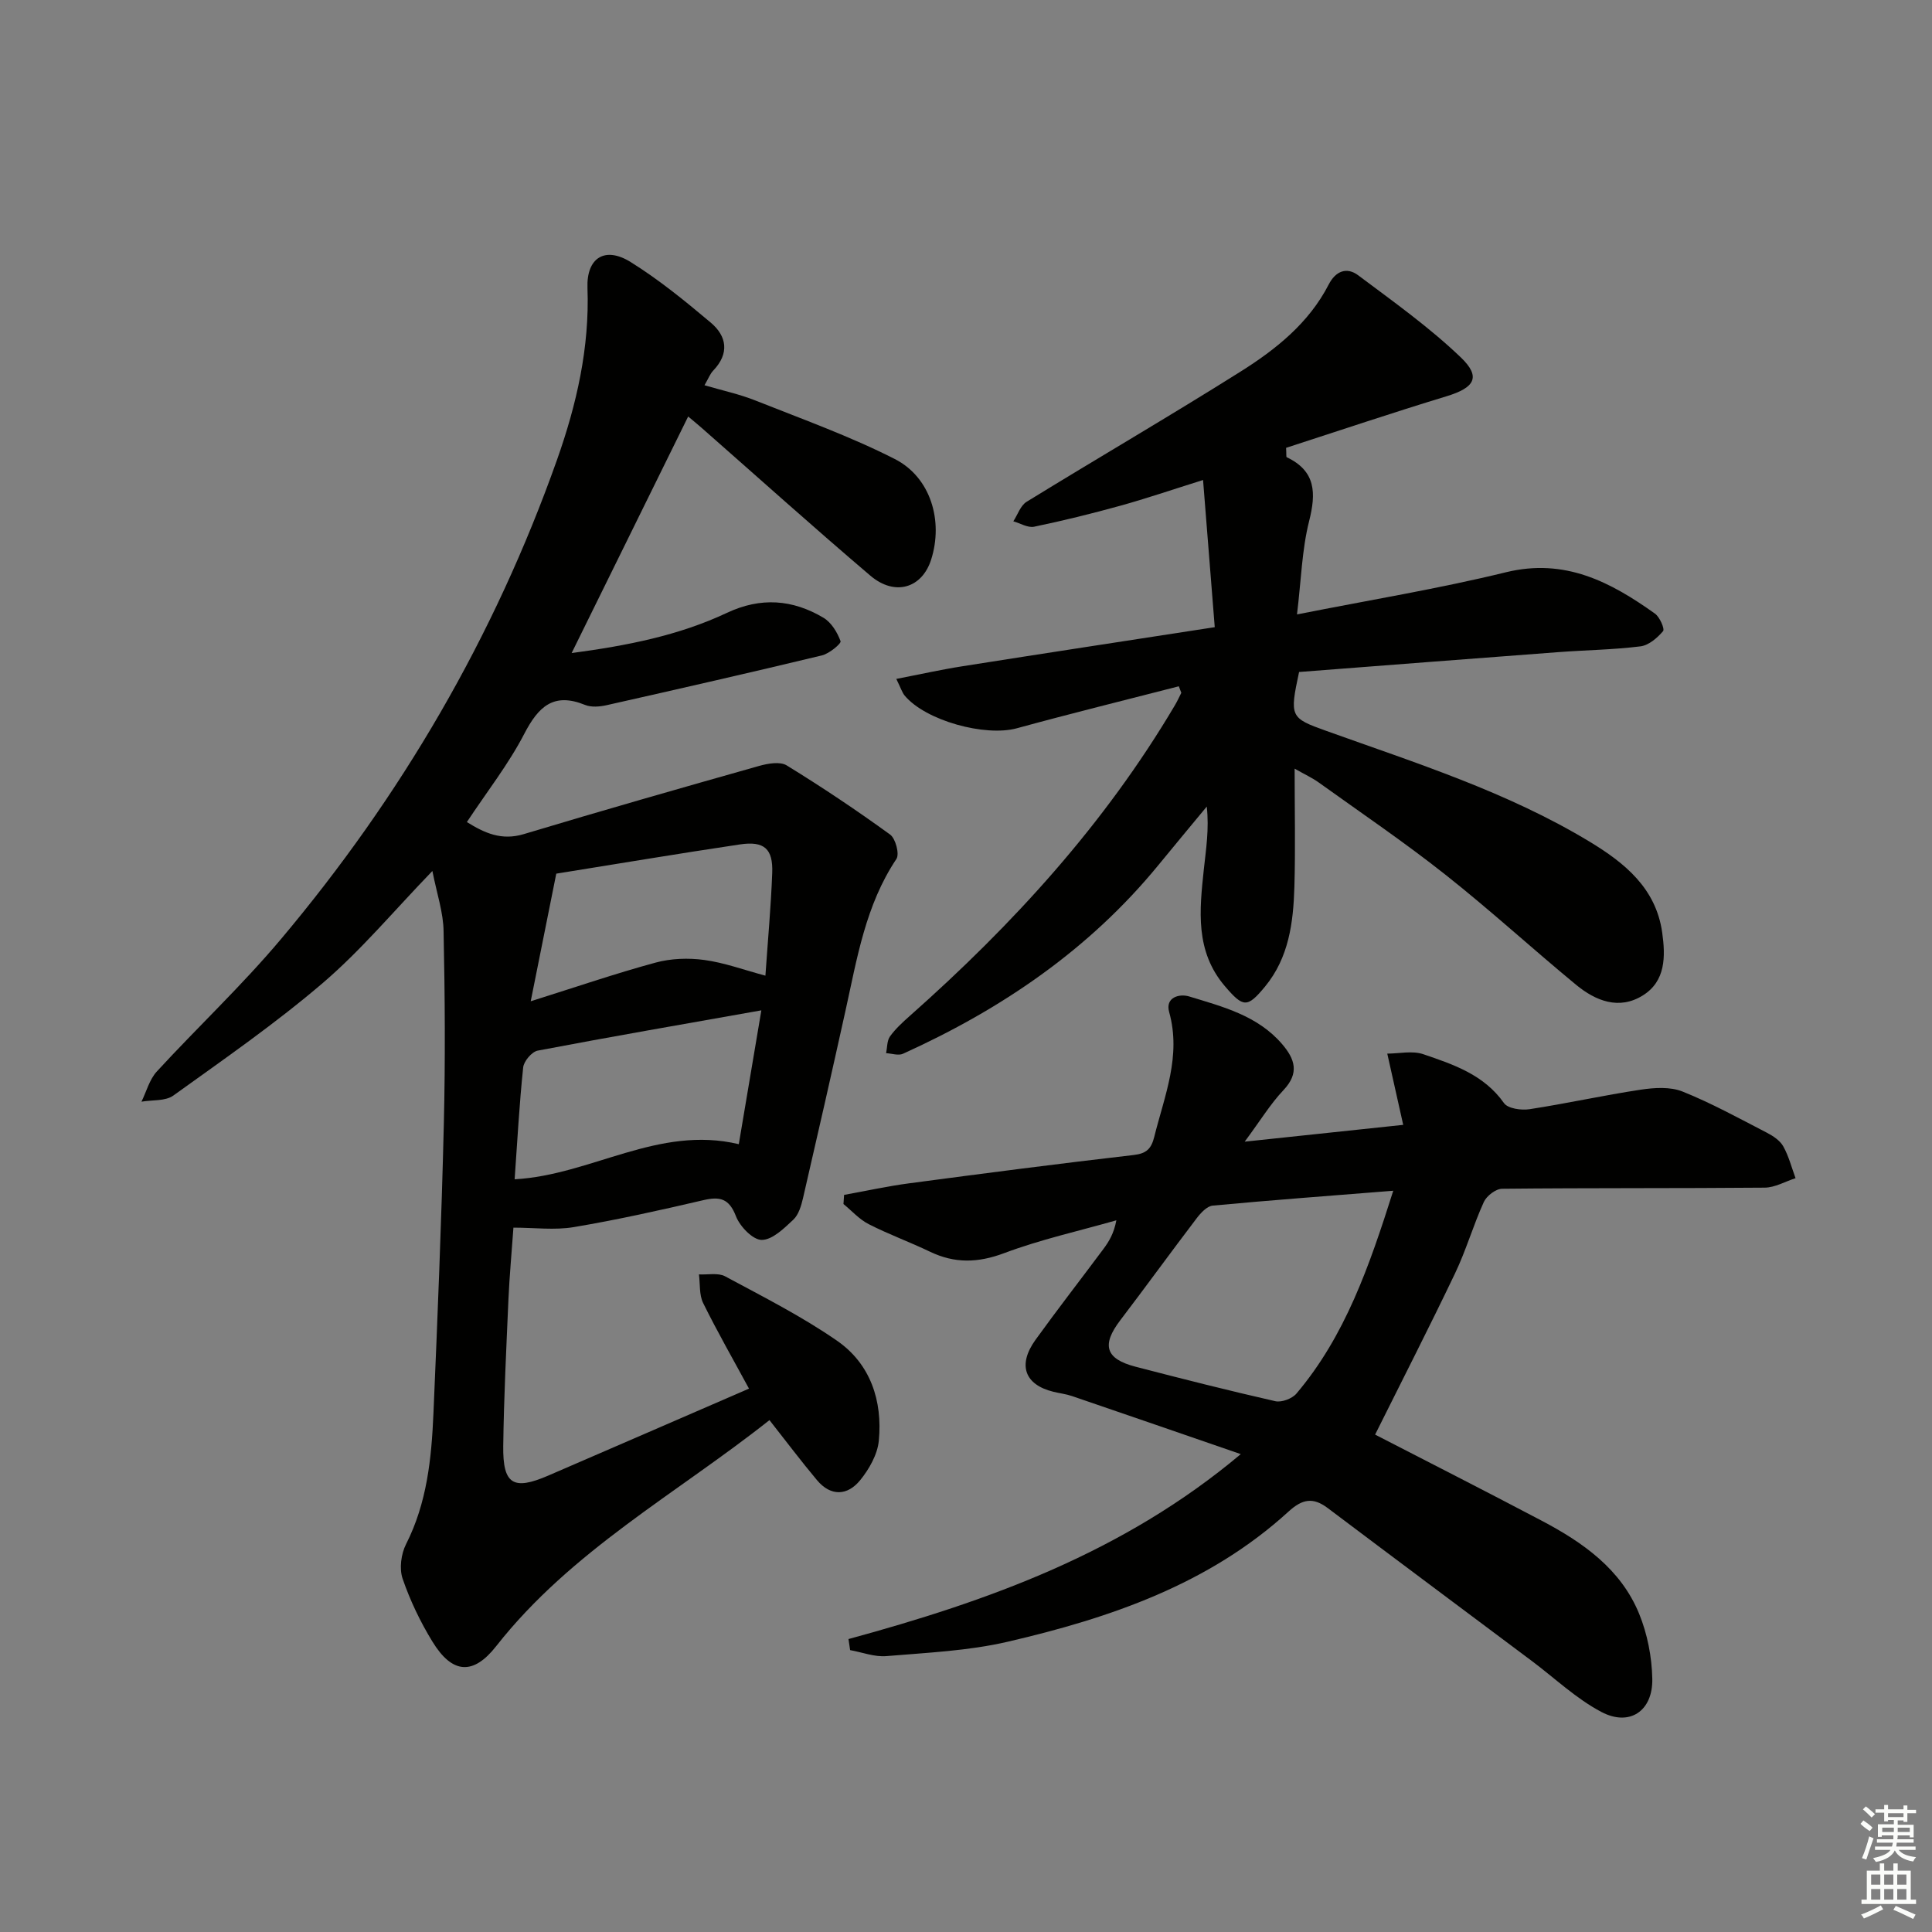 <svg enable-background="new 0 0 400 400" viewBox="0 0 400 400" xmlns="http://www.w3.org/2000/svg"><rect x="0" y="0" width="400" height="400" fill="#808080" stroke="none"/><g fill="#010100"><path d="m89.52 180.33c-7.98 8.26-14.72 16.36-22.61 23.12-9.82 8.41-20.5 15.81-31.02 23.37-1.65 1.19-4.37.88-6.6 1.27 1.03-2.1 1.65-4.58 3.17-6.24 8.45-9.19 17.59-17.77 25.62-27.31 24.98-29.66 44.27-62.73 57.24-99.33 4.06-11.46 6.76-23.24 6.31-35.58-.23-6.24 3.6-8.71 8.95-5.37 5.86 3.65 11.27 8.07 16.57 12.53 3.35 2.82 3.9 6.4.52 9.93-.66.69-1.02 1.68-1.81 3.04 3.72 1.1 7.24 1.84 10.54 3.16 9.69 3.85 19.56 7.39 28.83 12.1 7.47 3.79 10.1 12.82 7.56 20.82-1.88 5.93-7.5 7.68-12.61 3.33-11.79-10.03-23.3-20.38-34.93-30.6-.73-.64-1.48-1.25-2.77-2.34-8.07 16.37-15.94 32.36-24.13 48.98 11.46-1.53 22.18-3.63 32.16-8.33 7-3.29 13.59-2.78 19.98 1.02 1.63.97 2.87 3.02 3.54 4.85.18.48-2.33 2.57-3.84 2.94-14.83 3.57-29.71 6.96-44.59 10.31-1.43.32-3.17.47-4.46-.05-6.53-2.66-9.67.34-12.6 5.99-3.26 6.29-7.72 11.97-11.88 18.26 3.67 2.27 7.16 3.89 11.8 2.49 16.19-4.87 32.44-9.52 48.7-14.11 1.81-.51 4.34-.96 5.72-.11 7.31 4.49 14.45 9.27 21.4 14.31 1.14.82 1.99 4.05 1.31 5.06-6.39 9.56-8.14 20.57-10.54 31.41-2.86 12.94-5.8 25.87-8.79 38.79-.37 1.58-.9 3.43-2 4.47-1.92 1.8-4.34 4.2-6.56 4.2-1.83 0-4.5-2.77-5.32-4.88-1.42-3.7-3.32-4.16-6.8-3.34-8.88 2.07-17.79 4.06-26.78 5.57-3.98.67-8.17.11-12.5.11-.37 5.26-.82 10.03-1.03 14.8-.44 10.14-.95 20.28-1.08 30.43-.1 7.94 2.08 9.23 9.31 6.11 13.86-5.98 27.7-12 41.57-18.01-3.29-6.08-6.58-11.81-9.49-17.72-.84-1.7-.61-3.94-.87-5.93 1.82.1 3.96-.38 5.42.4 7.85 4.23 15.88 8.28 23.19 13.35 6.91 4.8 9.42 12.43 8.63 20.68-.27 2.85-2 5.89-3.87 8.19-2.62 3.21-6.07 3.39-8.93-.02-3.29-3.92-6.36-8.02-9.84-12.43-19.14 15.17-41.06 27.03-56.58 46.8-4.76 6.07-9.1 5.76-13.2-.94-2.5-4.08-4.62-8.5-6.17-13.02-.72-2.09-.32-5.13.71-7.16 4.35-8.57 5.27-17.78 5.67-27.08.86-19.95 1.67-39.9 2.15-59.86.32-13.28.23-26.58-.05-39.86-.03-3.91-1.37-7.77-2.32-12.57zm17.03 63.83c15.88-.88 29.73-11.24 46.41-7.27 1.62-9.6 3.2-18.98 4.67-27.71-15.71 2.79-31.03 5.43-46.3 8.34-1.22.23-2.87 2.18-3.01 3.47-.8 7.57-1.2 15.18-1.77 23.17zm8.62-63.28c-1.83 9.16-3.46 17.29-5.29 26.42 9.39-2.95 17.54-5.75 25.84-8 3.19-.87 6.79-1 10.09-.55 4.16.56 8.2 2.06 12.66 3.25.51-7.38 1.15-14.32 1.41-21.27.19-5.01-1.66-6.65-6.69-5.9-12.76 1.9-25.47 4.04-38.02 6.05z"/><path d="m175.67 339.35c28.95-7.89 56.88-17.85 81.22-38.29-12.37-4.27-23.64-8.16-34.91-12.01-1.25-.43-2.59-.58-3.89-.9-5.94-1.45-7.45-5.54-3.71-10.74 4.57-6.34 9.37-12.51 14.04-18.78 1.17-1.57 2.2-3.24 2.71-5.98-7.76 2.22-15.7 3.97-23.23 6.8-5.42 2.03-10.22 2.16-15.34-.29-4.18-2.01-8.57-3.6-12.7-5.71-1.95-.99-3.5-2.76-5.23-4.17.04-.63.09-1.26.13-1.89 4.5-.81 8.97-1.8 13.49-2.4 15.48-2.06 30.97-4.07 46.48-5.86 2.68-.31 3.64-1.33 4.25-3.77 2.11-8.48 5.63-16.7 3.08-25.83-.85-3.05 2.12-3.84 4.13-3.23 6.96 2.13 14.17 3.95 19.24 9.85 2.69 3.13 3.63 6.03.29 9.56-2.69 2.84-4.76 6.27-8.02 10.66 11.48-1.22 21.57-2.29 32.82-3.48-1.15-5.16-2.17-9.71-3.3-14.75 2.44 0 5.19-.65 7.45.12 6.24 2.13 12.57 4.23 16.72 10.13.8 1.13 3.57 1.52 5.27 1.26 7.7-1.18 15.32-2.88 23.02-4.04 2.84-.43 6.12-.64 8.67.38 5.99 2.4 11.68 5.54 17.43 8.51 1.3.67 2.74 1.62 3.42 2.83 1.14 2.03 1.73 4.38 2.55 6.6-2.13.68-4.25 1.94-6.39 1.96-18.12.16-36.24.04-54.36.23-1.31.01-3.21 1.47-3.79 2.74-2.2 4.83-3.67 10-5.96 14.78-5.34 11.18-10.99 22.21-16.55 33.38 10.69 5.51 22.64 11.58 34.5 17.83 8.52 4.49 16.37 9.99 20.16 19.25 1.71 4.18 2.64 8.94 2.73 13.47.14 6.69-4.71 9.95-10.54 6.87-5.2-2.74-9.61-6.96-14.37-10.53-14.1-10.56-28.23-21.09-42.3-31.69-3.02-2.27-5.23-1.89-8.1.73-16.5 15.07-36.95 22.03-58.13 26.95-8.17 1.9-16.72 2.27-25.13 2.98-2.45.21-5-.79-7.51-1.24-.11-.75-.22-1.52-.34-2.29zm112.79-92.82c-13.03 1.04-25.22 1.94-37.38 3.08-1.19.11-2.49 1.52-3.33 2.63-5.33 7-10.49 14.12-15.82 21.12-3.89 5.11-3.08 7.98 3.16 9.6 9.62 2.5 19.25 4.94 28.94 7.14 1.31.3 3.49-.52 4.38-1.57 10.09-11.92 15.06-26.28 20.05-42z"/><path d="m244.06 142.09c-11.18 2.88-22.39 5.64-33.53 8.69-6.54 1.79-18.89-1.56-23.24-6.78-.5-.61-.74-1.44-1.72-3.44 4.93-.95 9.29-1.93 13.7-2.62 17.04-2.69 34.09-5.29 52.23-8.09-.8-10.07-1.57-19.74-2.42-30.47-6.54 2.05-11.8 3.85-17.15 5.33-5.89 1.63-11.84 3.1-17.82 4.34-1.3.27-2.87-.71-4.31-1.12.9-1.37 1.48-3.26 2.75-4.04 14.71-9.05 29.65-17.74 44.27-26.94 7.33-4.61 14.16-10.05 18.27-18.04 1.44-2.8 3.73-3.69 6.1-1.92 7.27 5.45 14.74 10.76 21.27 17.02 4.25 4.08 2.81 6.27-2.96 8.03-11.22 3.41-22.34 7.16-33.23 10.68.08 1.38 0 1.88.13 1.94 6.05 2.88 6.11 7.42 4.63 13.27-1.48 5.88-1.63 12.09-2.5 19.28 15.13-3 29.33-5.32 43.26-8.73 12.2-2.98 21.65 2 30.86 8.57.99.71 2.05 3.17 1.67 3.62-1.19 1.4-2.97 2.94-4.68 3.15-5.6.7-11.27.77-16.91 1.19-18.04 1.35-36.08 2.76-53.77 4.12-1.99 9.3-1.84 9.51 5.6 12.18 18.6 6.67 37.51 12.64 54.55 22.95 7.24 4.38 13.74 9.62 15.03 18.81.69 4.93.75 10.06-4.02 13.03-4.91 3.06-9.76 1.13-13.81-2.21-9.12-7.52-17.84-15.52-27.11-22.84-8.47-6.7-17.44-12.78-26.22-19.08-1.3-.93-2.78-1.6-4.94-2.83 0 8.65.18 16.57-.05 24.48-.22 7.35-1.13 14.63-6.07 20.63-3.69 4.48-4.53 4.35-8.3-.05-6.22-7.26-5.28-15.73-4.38-24.21.45-4.18 1.12-8.34.61-13-3.34 4.04-6.7 8.06-10.01 12.11-14.33 17.5-32.48 29.83-52.89 39.07-.95.43-2.32-.06-3.49-.12.24-1.17.17-2.58.8-3.47 1.15-1.59 2.65-2.96 4.14-4.28 21.3-18.87 40.31-39.68 54.86-64.3.49-.82.88-1.7 1.32-2.56-.16-.44-.34-.9-.52-1.35z"/></g><path d="m385.2 377.6.6-.7c.6.4 1.3.9 1.9 1.5l-.6.7c-.8-.5-1.4-1-1.9-1.5zm.3 7.1c.6-1.4 1.1-2.9 1.5-4.5.3.1.6.3.9.4-.5 1.4-1 2.9-1.5 4.4zm.2-10.1.6-.6c.7.5 1.3 1.1 1.9 1.6l-.7.7c-.6-.6-1.2-1.2-1.8-1.7zm8.4-.8h.8v.9h1.8v.7h-1.8v1.8h-.8v-.3h-1.2v.9h3.3v2.6h-.8v-.4h-2.5c0 .3 0 .6-.1.8h3.4v.7h-3.5c0 .3-.1.6-.1.8h4v.7h-3.5c.7.9 1.9 1.3 3.6 1.5-.2.2-.4.5-.6.9-1.9-.3-3.2-1.1-3.8-2.3-.5 1.1-1.8 2-3.9 2.4-.2-.3-.4-.5-.6-.8 1.9-.4 3.1-.9 3.6-1.7h-3.2v-.7h3.5c.1-.2.1-.5.2-.8h-3.3v-.7h3.4c0-.2 0-.5 0-.8h-2.4v.3h-.8v-2.6h3.3v-.9h-1.2v.3h-.8v-1.8h-1.8v-.7h1.8v-.9h.8v.9h3.2zm-4.4 5.5h2.4c0-.3 0-.6 0-.9h-2.4zm1.2-3.1h3.2v-.8h-3.2zm4.4 2.2h-2.4v.9h2.5v-.9z" fill="#fbfcfa"/><path d="m389.2 385.8h.9v1.5h1.9v-1.5h.9v1.5h2.7v6h1.1v.9h-11.3v-.9h1.1v-6h2.7zm.2 8.7.5.8c-1.2.6-2.5 1.3-4 1.9-.2-.3-.3-.6-.6-.8 1.6-.6 3-1.3 4.1-1.9zm-2-4.3h1.9v-2.1h-1.9zm0 3.1h1.9v-2.2h-1.9zm2.7-3.1h1.9v-2.1h-1.9zm0 3.1h1.9v-2.2h-1.9zm2.4 1.3c1.4.6 2.7 1.2 4.1 1.8l-.5.9c-1.5-.7-2.8-1.4-4.1-1.9zm2.2-6.5h-1.9v2.1h1.9zm-1.9 5.2h1.9v-2.2h-1.9z" fill="#fbfcfa"/></svg>